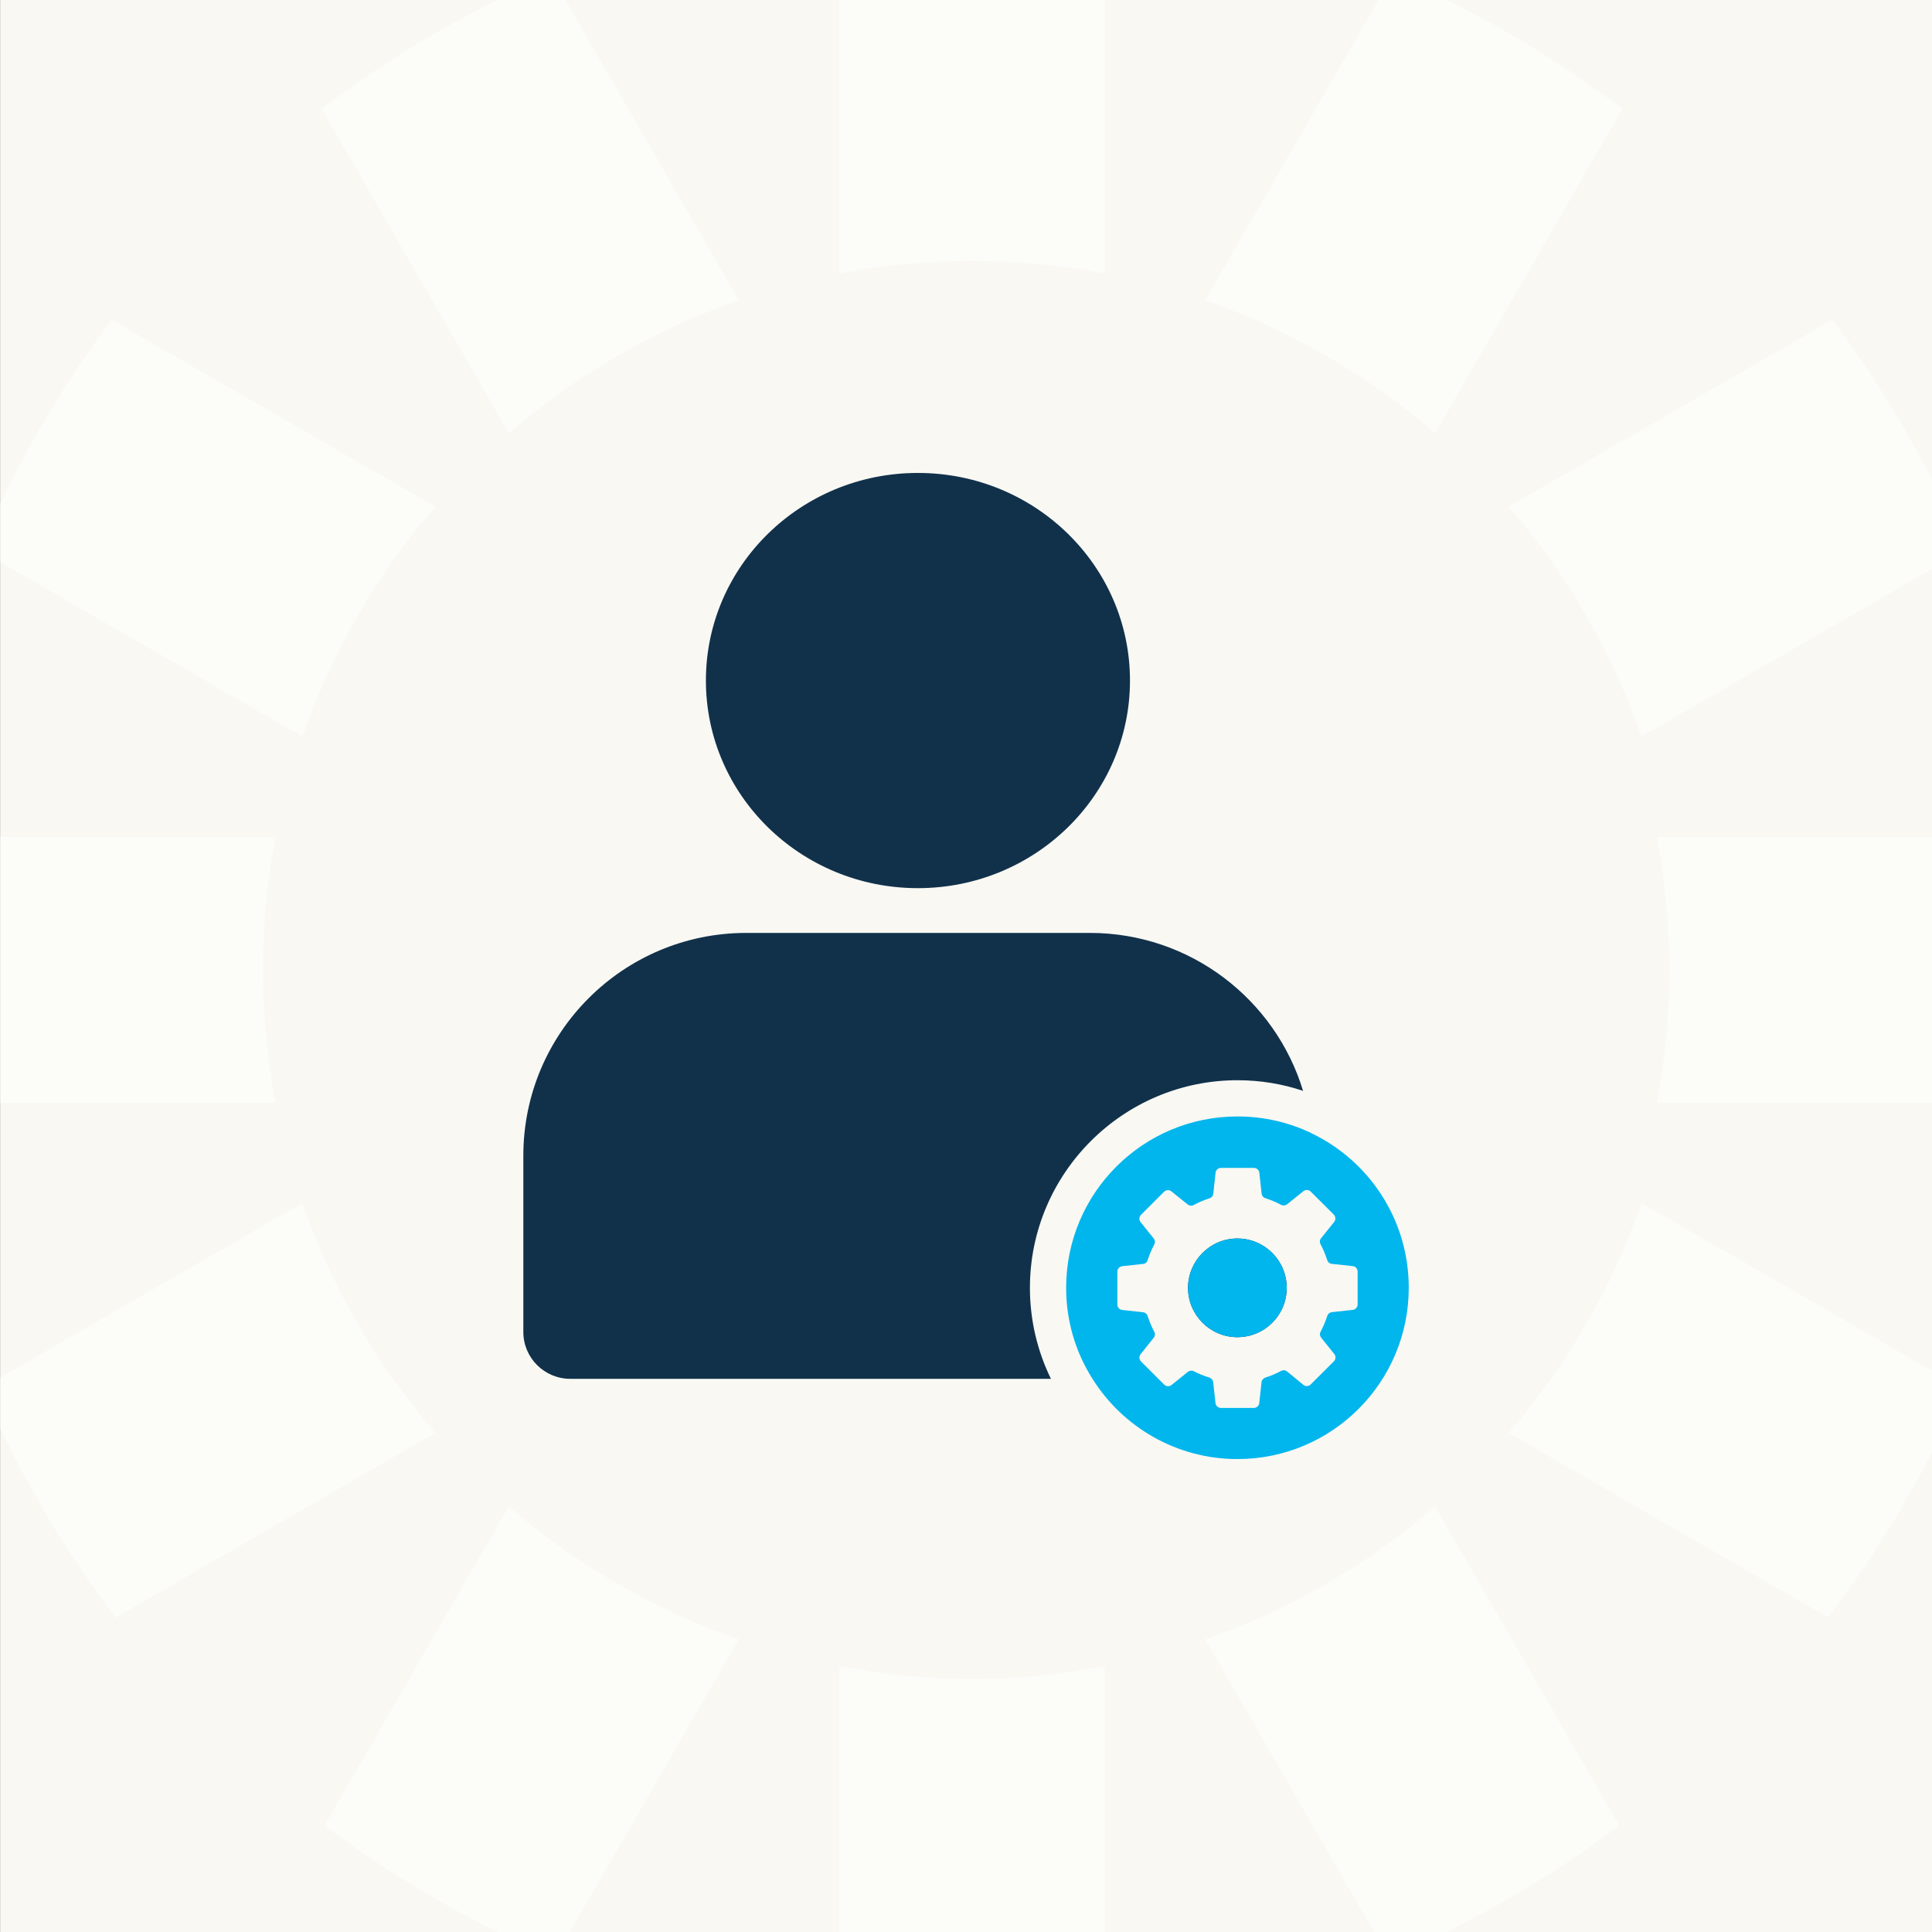 <?xml version="1.0" encoding="UTF-8"?>
<svg xmlns="http://www.w3.org/2000/svg" version="1.1" viewBox="0 0 240 240">
  <rect x="0" y="0" width="240" height="240" fill="#808080" stroke="none"/>
  <!-- Generator: Adobe Illustrator 29.4.0, SVG Export Plug-In . SVG Version: 2.1.0 Build 152)  -->
  <defs>
    <style>
      .st0, .st1 {
        fill: #f9f8f3;
      }

      .st2 {
        fill: #fff;
      }

      .st1, .st3 {
        fill-rule: evenodd;
      }

      .st4 {
        opacity: .5;
      }

      .st3 {
        fill: #11314b;
      }

      .st5 {
        fill: #00b6ed;
      }
    </style>
  </defs>
  <g id="Background">
    <g>
      <rect class="st0" x=".02" y="0" width="240" height="240"/>
      <g class="st4">
        <g>
          <path class="st2" d="M54.11,178.01l-39.73,22.94c-5.56-7.28-10.38-15.15-14.36-23.5v-6.34l37.55-21.68c3.69,10.6,9.35,20.27,16.54,28.58Z"/>
          <path class="st2" d="M61.78,240c-7.59-3.74-14.77-8.18-21.47-13.24l22.89-39.65c8.32,7.19,17.99,12.84,28.59,16.53l-20.99,36.36h-9.02Z"/>
          <path class="st2" d="M.02,69.84l37.55,21.68c3.69-10.59,9.35-20.27,16.54-28.58L13.87,39.71C8.53,46.81,3.88,54.45.02,62.54v7.3Z"/>
          <path class="st2" d="M32.68,120.48c0,5.64.55,11.16,1.57,16.51H.02v-33.03h34.23c-1.02,5.35-1.57,10.87-1.57,16.52Z"/>
          <path class="st2" d="M240.02,103.96v33.03h-34.22c1.01-5.35,1.57-10.87,1.57-16.51s-.56-11.17-1.57-16.52h34.22Z"/>
          <path class="st2" d="M91.79,37.31c-10.6,3.69-20.27,9.34-28.58,16.53L39.93,13.52C46.73,8.35,54.04,3.81,61.78,0h8.47l21.54,37.31Z"/>
          <path class="st2" d="M201.56,13.52l-23.28,40.32c-8.32-7.19-17.99-12.84-28.59-16.53L171.23,0h8.47c7.74,3.81,15.06,8.35,21.86,13.52Z"/>
          <path class="st2" d="M240.02,59.61v11.06l-36.11,20.85c-3.69-10.59-9.34-20.27-16.53-28.58l40.24-23.23c4.69,6.23,8.85,12.89,12.4,19.9Z"/>
          <path class="st2" d="M137.25,0v33.98c-5.35-1.01-10.86-1.57-16.51-1.57s-11.16.56-16.51,1.57V0h33.02Z"/>
          <path class="st2" d="M240.02,170.27v10.11c-3.68,7.26-8.02,14.14-12.91,20.57l-39.73-22.94c7.19-8.31,12.84-17.98,16.53-28.58l36.11,20.84Z"/>
          <path class="st2" d="M201.17,226.76c-6.7,5.06-13.88,9.5-21.47,13.24h-9.02l-20.99-36.36c10.6-3.69,20.27-9.34,28.59-16.53l22.89,39.65Z"/>
          <path class="st2" d="M137.25,206.97v33.03h-33.02v-33.03c5.35,1.01,10.87,1.57,16.51,1.57s11.16-.56,16.51-1.57Z"/>
        </g>
      </g>
    </g>
  </g>
  <g id="Icon">
    <g>
      <g>
        <path class="st3" d="M127.94,159.97c0,4.05.94,7.89,2.61,11.31h-59.72c-3.21,0-5.82-2.61-5.82-5.82v-21.88c0-15.29,12.4-27.69,27.7-27.69h42.67c12.49,0,23.05,8.27,26.49,19.62-2.56-.86-5.3-1.32-8.14-1.32-14.22,0-25.79,11.57-25.79,25.79Z"/>
        <path class="st1" d="M168.03,157.27l-2.59-.28c-.27-.03-.5-.22-.57-.48-.22-.68-.5-1.34-.83-1.97-.13-.24-.1-.53.07-.73l1.63-2.03c.21-.28.2-.66-.05-.91l-2.63-2.62-.24-.24c-.24-.24-.63-.26-.9-.05l-2.03,1.63c-.21.17-.5.2-.74.07-.63-.34-1.29-.61-1.96-.83-.26-.08-.44-.31-.47-.57l-.28-2.59c-.04-.35-.33-.6-.68-.6h-4.08c-.35,0-.64.26-.68.6l-.28,2.59c-.02.28-.21.51-.48.59-.68.22-1.34.5-1.97.84-.24.12-.53.09-.73-.08l-2.03-1.63c-.27-.22-.66-.2-.9.05l-2.87,2.87c-.24.25-.27.64-.05.91l1.63,2.03c.17.2.2.5.07.73-.34.63-.61,1.29-.83,1.97-.08.26-.31.44-.57.46l-2.58.28c-.35.04-.61.33-.61.68v4.08c0,.35.26.64.61.68l2.58.28c.27.03.5.21.57.46.22.68.5,1.34.83,1.97.13.24.09.53-.07.74l-1.63,2.04c-.22.27-.2.66.05.9l2.18,2.18.7.7c.24.25.64.27.91.05l.94-.75,1.09-.88c.21-.17.5-.2.74-.08.62.32,1.27.59,1.95.79.09.03.19.09.26.17.12.09.19.24.2.41l.28,2.58c.03.35.32.61.68.61h4.08c.35,0,.64-.26.68-.61l.28-2.58c.02-.17.09-.31.21-.41.08-.08.17-.13.27-.17.68-.22,1.34-.5,1.96-.83.24-.13.53-.09.74.07l.21.17,1.82,1.5c.28.21.66.2.9-.06l2.89-2.88c.24-.24.25-.63.04-.9l-1.63-2.03c-.17-.21-.2-.5-.07-.74.33-.63.61-1.29.83-1.97.08-.25.3-.43.57-.46l2.59-.28c.34-.04.61-.33.61-.68v-4.09c0-.35-.28-.64-.62-.68ZM159.84,159.99c0,3.38-2.74,6.11-6.12,6.12-3.38,0-6.13-2.73-6.14-6.12,0-3.38,2.73-6.13,6.12-6.14,3.39,0,6.13,2.73,6.14,6.12v.02Z"/>
        <path class="st3" d="M159.84,159.97v.02c0,3.38-2.74,6.11-6.12,6.12-3.38,0-6.13-2.73-6.14-6.12,0-3.38,2.73-6.13,6.12-6.14,3.39,0,6.13,2.73,6.14,6.12Z"/>
        <path class="st3" d="M114.02,58.75c-14.54,0-26.33,11.54-26.33,25.79s11.79,25.79,26.33,25.79,26.35-11.54,26.35-25.79-11.79-25.79-26.35-25.79Z"/>
      </g>
      <g>
        <path class="st5" d="M162.92,140.77c-2.78-1.34-5.9-2.08-9.2-2.08-11.74,0-21.28,9.51-21.28,21.28,0,4.16,1.19,8.03,3.27,11.31,3.76,5.99,10.43,9.97,18.01,9.97,11.77,0,21.28-9.54,21.28-21.28,0-8.47-4.93-15.77-12.08-19.19ZM168.65,162.04c0,.35-.27.64-.61.68l-2.59.28c-.27.03-.49.21-.57.46-.22.68-.5,1.34-.83,1.97-.13.24-.1.53.07.74l1.63,2.03c.21.27.2.65-.04.9l-2.89,2.88c-.24.25-.63.27-.9.06l-1.82-1.5-.21-.17c-.21-.17-.5-.2-.74-.07-.63.34-1.29.61-1.96.83-.1.03-.2.09-.27.17-.12.1-.2.24-.21.41l-.28,2.58c-.04.35-.33.61-.68.61h-4.08c-.35,0-.64-.26-.68-.61l-.28-2.58c-.02-.17-.09-.31-.2-.41-.07-.08-.17-.13-.26-.17-.68-.2-1.33-.47-1.95-.79-.24-.12-.53-.09-.74.08l-1.09.88-.94.75c-.27.22-.67.2-.91-.05l-.7-.7-2.18-2.18c-.24-.24-.27-.63-.05-.9l1.63-2.04c.17-.21.2-.5.07-.74-.34-.63-.61-1.29-.83-1.97-.08-.25-.31-.43-.57-.46l-2.58-.28c-.35-.04-.61-.33-.61-.68v-4.08c0-.35.26-.64.61-.68l2.58-.28c.27-.02.5-.2.57-.46.22-.68.5-1.34.83-1.97.13-.24.09-.53-.07-.73l-1.63-2.03c-.22-.27-.2-.66.05-.91l2.87-2.87c.24-.24.64-.27.9-.05l2.03,1.63c.2.17.5.2.73.08.63-.35,1.29-.62,1.97-.84.27-.08.46-.31.48-.59l.28-2.59c.04-.35.33-.6.68-.6h4.08c.35,0,.64.26.68.6l.28,2.59c.03.27.21.5.47.57.68.22,1.34.5,1.96.83.24.13.53.09.74-.07l2.03-1.63c.27-.21.65-.2.9.05l.24.24,2.63,2.62c.24.25.26.64.05.91l-1.63,2.03c-.17.2-.2.49-.07.73.33.63.61,1.29.83,1.97.07.26.3.45.57.48l2.59.28c.35.03.62.32.62.68v4.09Z"/>
        <path class="st5" d="M159.84,159.97v.02c0,3.38-2.74,6.11-6.12,6.12-3.38,0-6.13-2.73-6.14-6.12,0-3.38,2.73-6.13,6.12-6.14,3.39,0,6.13,2.73,6.14,6.12Z"/>
      </g>
    </g>
  </g>
</svg>
